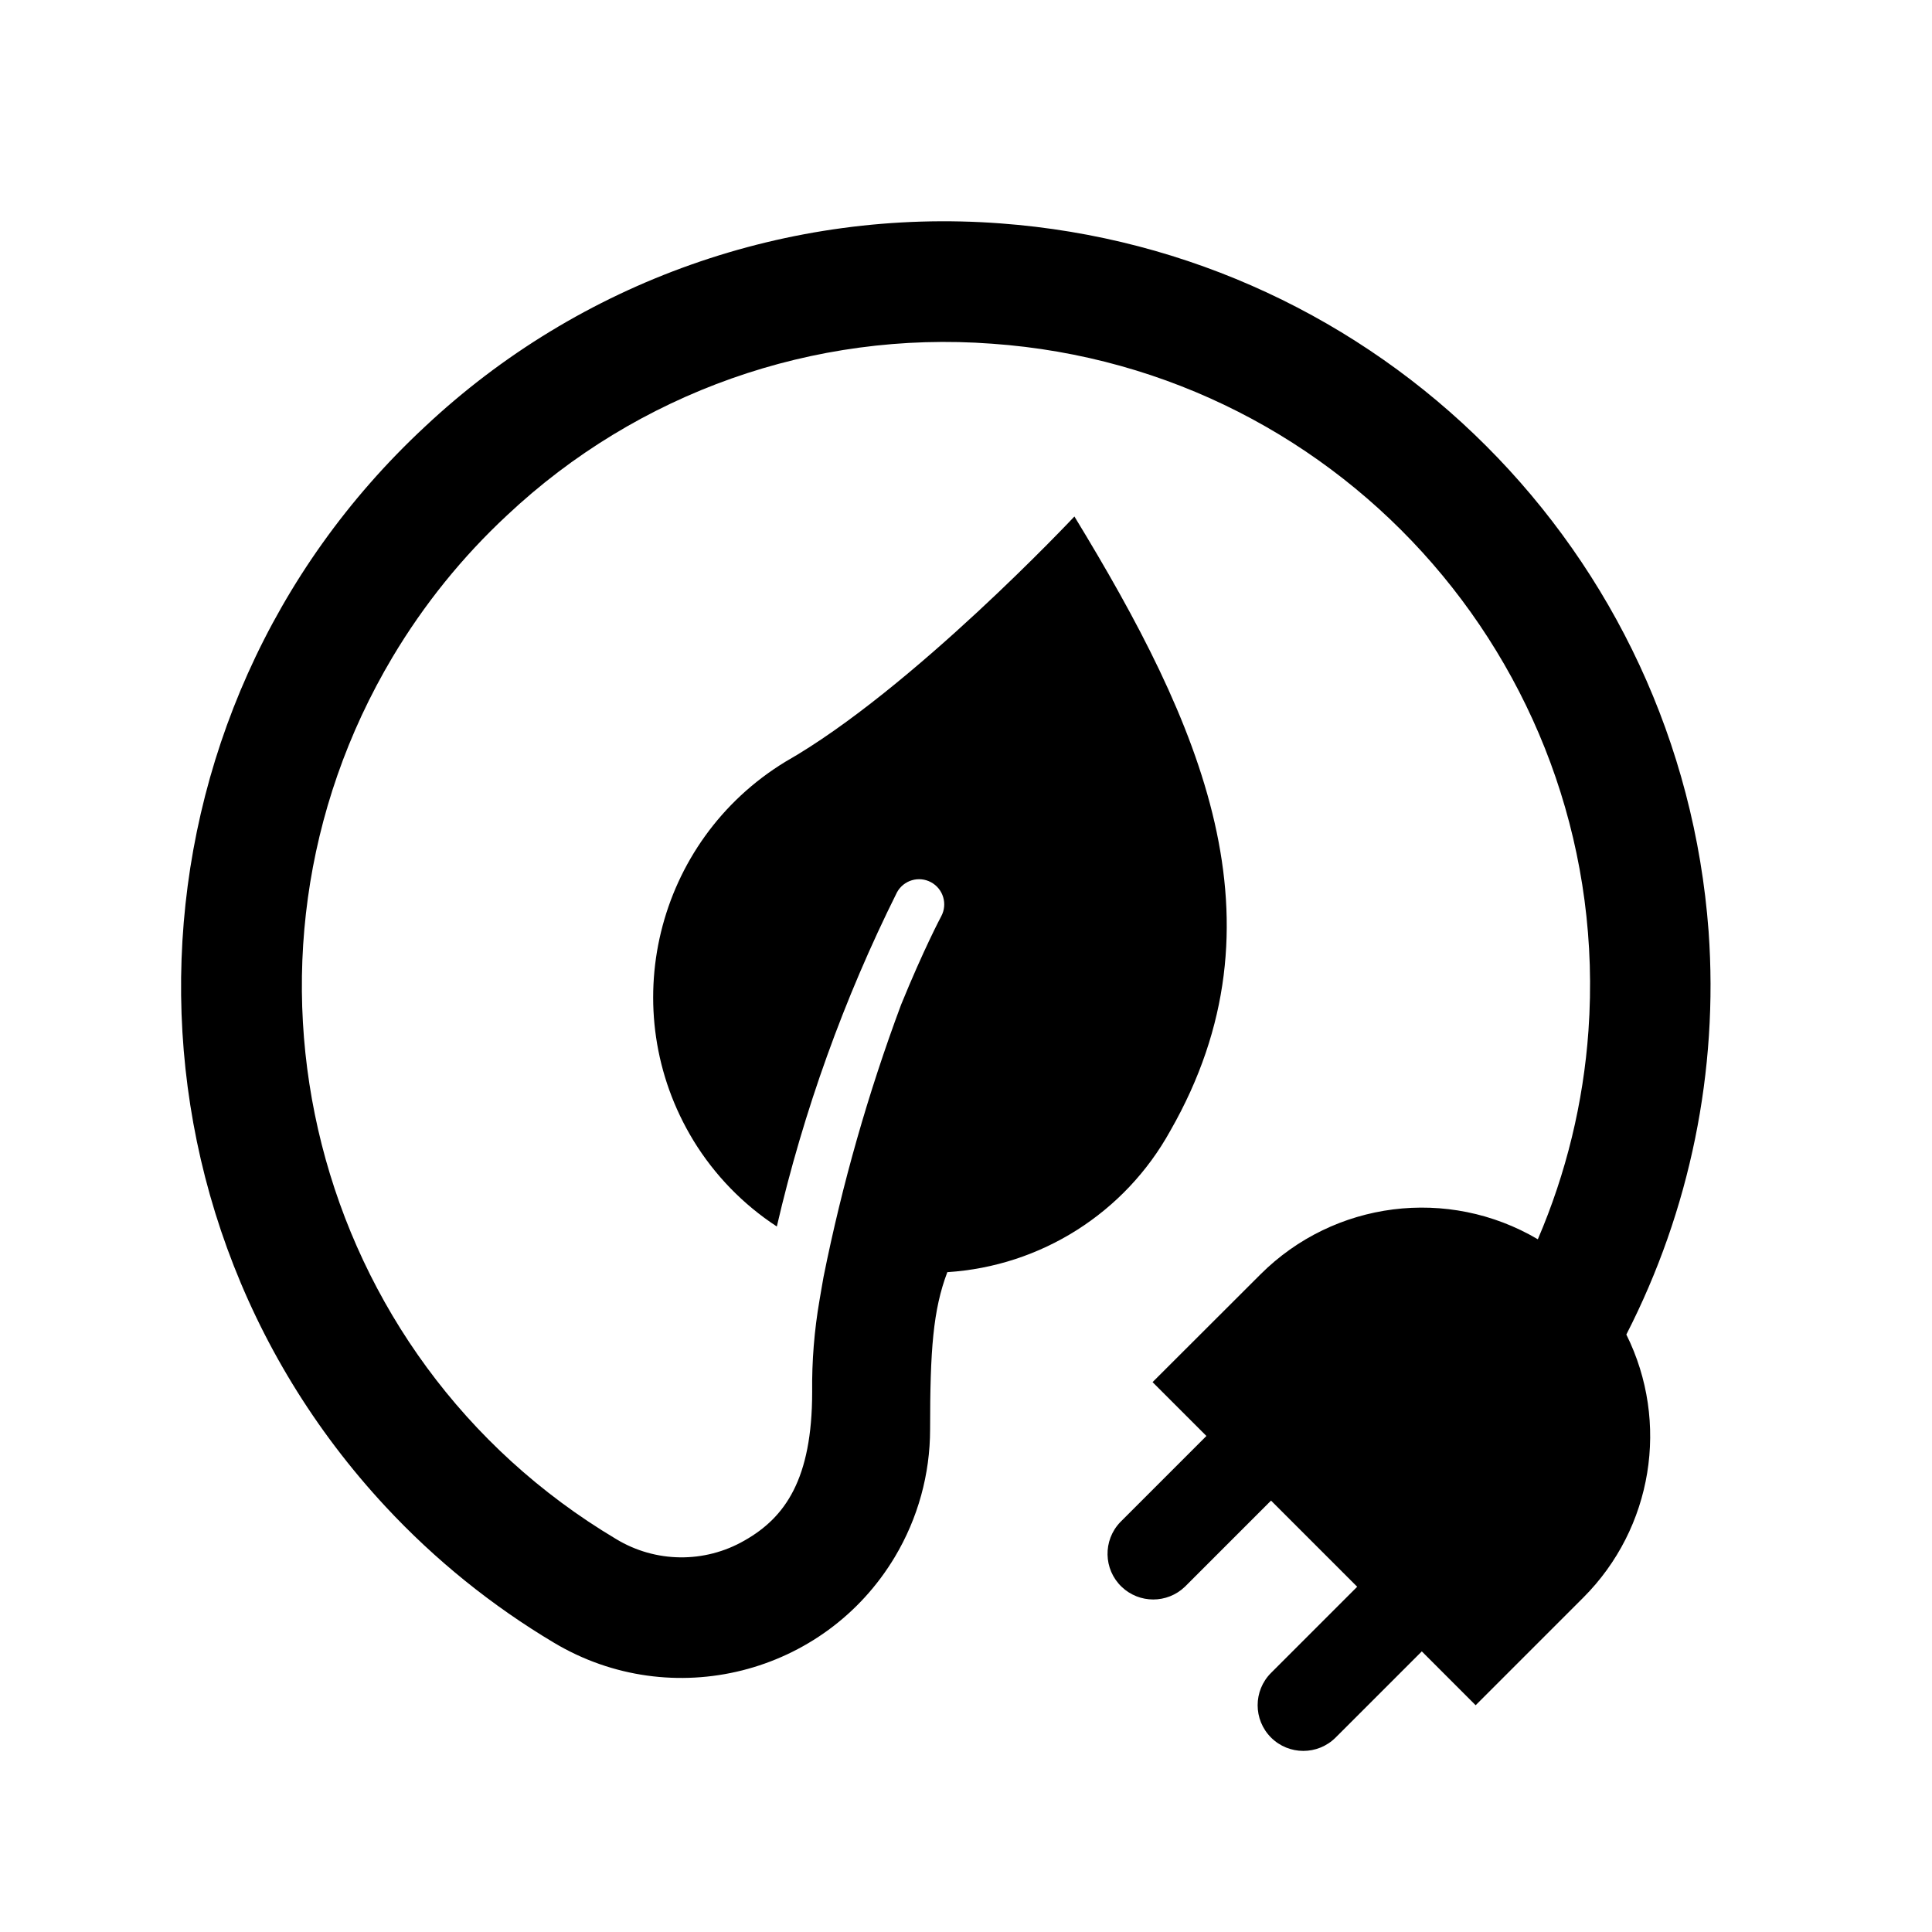 <svg width="96" height="96" xmlns="http://www.w3.org/2000/svg" xmlns:xlink="http://www.w3.org/1999/xlink" xml:space="preserve" overflow="hidden"><defs><clipPath id="clip0"><rect x="761" y="107" width="96" height="96"/></clipPath></defs><g clip-path="url(#clip0)" transform="translate(-761 -107)"><path d="M845.9 153.282C844.505 134.456 829.536 119.49 810.71 118.1 800.177 117.311 789.797 120.981 782.1 128.215 766.749 142.501 765.885 166.527 780.172 181.878 782.623 184.512 785.436 186.784 788.526 188.626 794.383 192.125 801.968 190.214 805.468 184.357 806.612 182.441 807.216 180.251 807.216 178.019 807.216 174.089 807.36 172.095 808.072 170.213 812.721 169.917 816.898 167.269 819.15 163.191L819.15 163.191C825.111 152.778 820.65 142.939 814.387 132.664 814.387 132.664 806.302 141.28 800.033 144.846 793.57 148.781 791.521 157.209 795.456 163.672 795.457 163.674 795.458 163.676 795.459 163.678 796.507 165.389 797.921 166.846 799.6 167.944 800.932 162.196 802.936 156.625 805.568 151.344 805.896 150.736 806.654 150.51 807.262 150.838 807.87 151.166 808.096 151.924 807.768 152.532 807.749 152.567 806.906 154.15 805.774 156.924 804.134 161.324 802.846 165.847 801.921 170.45 801.921 170.462 801.78 171.239 801.721 171.606L801.721 171.606C801.461 173.11 801.339 174.634 801.356 176.16L801.356 176.16C801.356 180.498 800.015 182.402 797.995 183.547 796.014 184.689 793.568 184.661 791.614 183.474 776.445 174.439 771.472 154.818 780.507 139.648 782.061 137.041 783.977 134.667 786.2 132.6 792.683 126.506 801.427 123.415 810.3 124.079 827.91 125.325 841.175 140.611 839.929 158.221 839.676 161.79 838.826 165.291 837.414 168.579 832.958 165.951 827.289 166.669 823.63 170.325L818.27 175.677 820.946 178.353 816.665 182.634C815.797 183.539 815.826 184.977 816.731 185.845 817.61 186.688 818.997 186.688 819.876 185.845L824.157 181.564 828.438 185.845 824.157 190.126C823.27 191.012 823.27 192.45 824.156 193.337 825.043 194.223 826.48 194.223 827.367 193.337L831.649 189.056 834.324 191.732 839.676 186.38C843.119 182.934 843.979 177.675 841.812 173.312 844.979 167.134 846.393 160.207 845.9 153.282Z"/></g></svg>